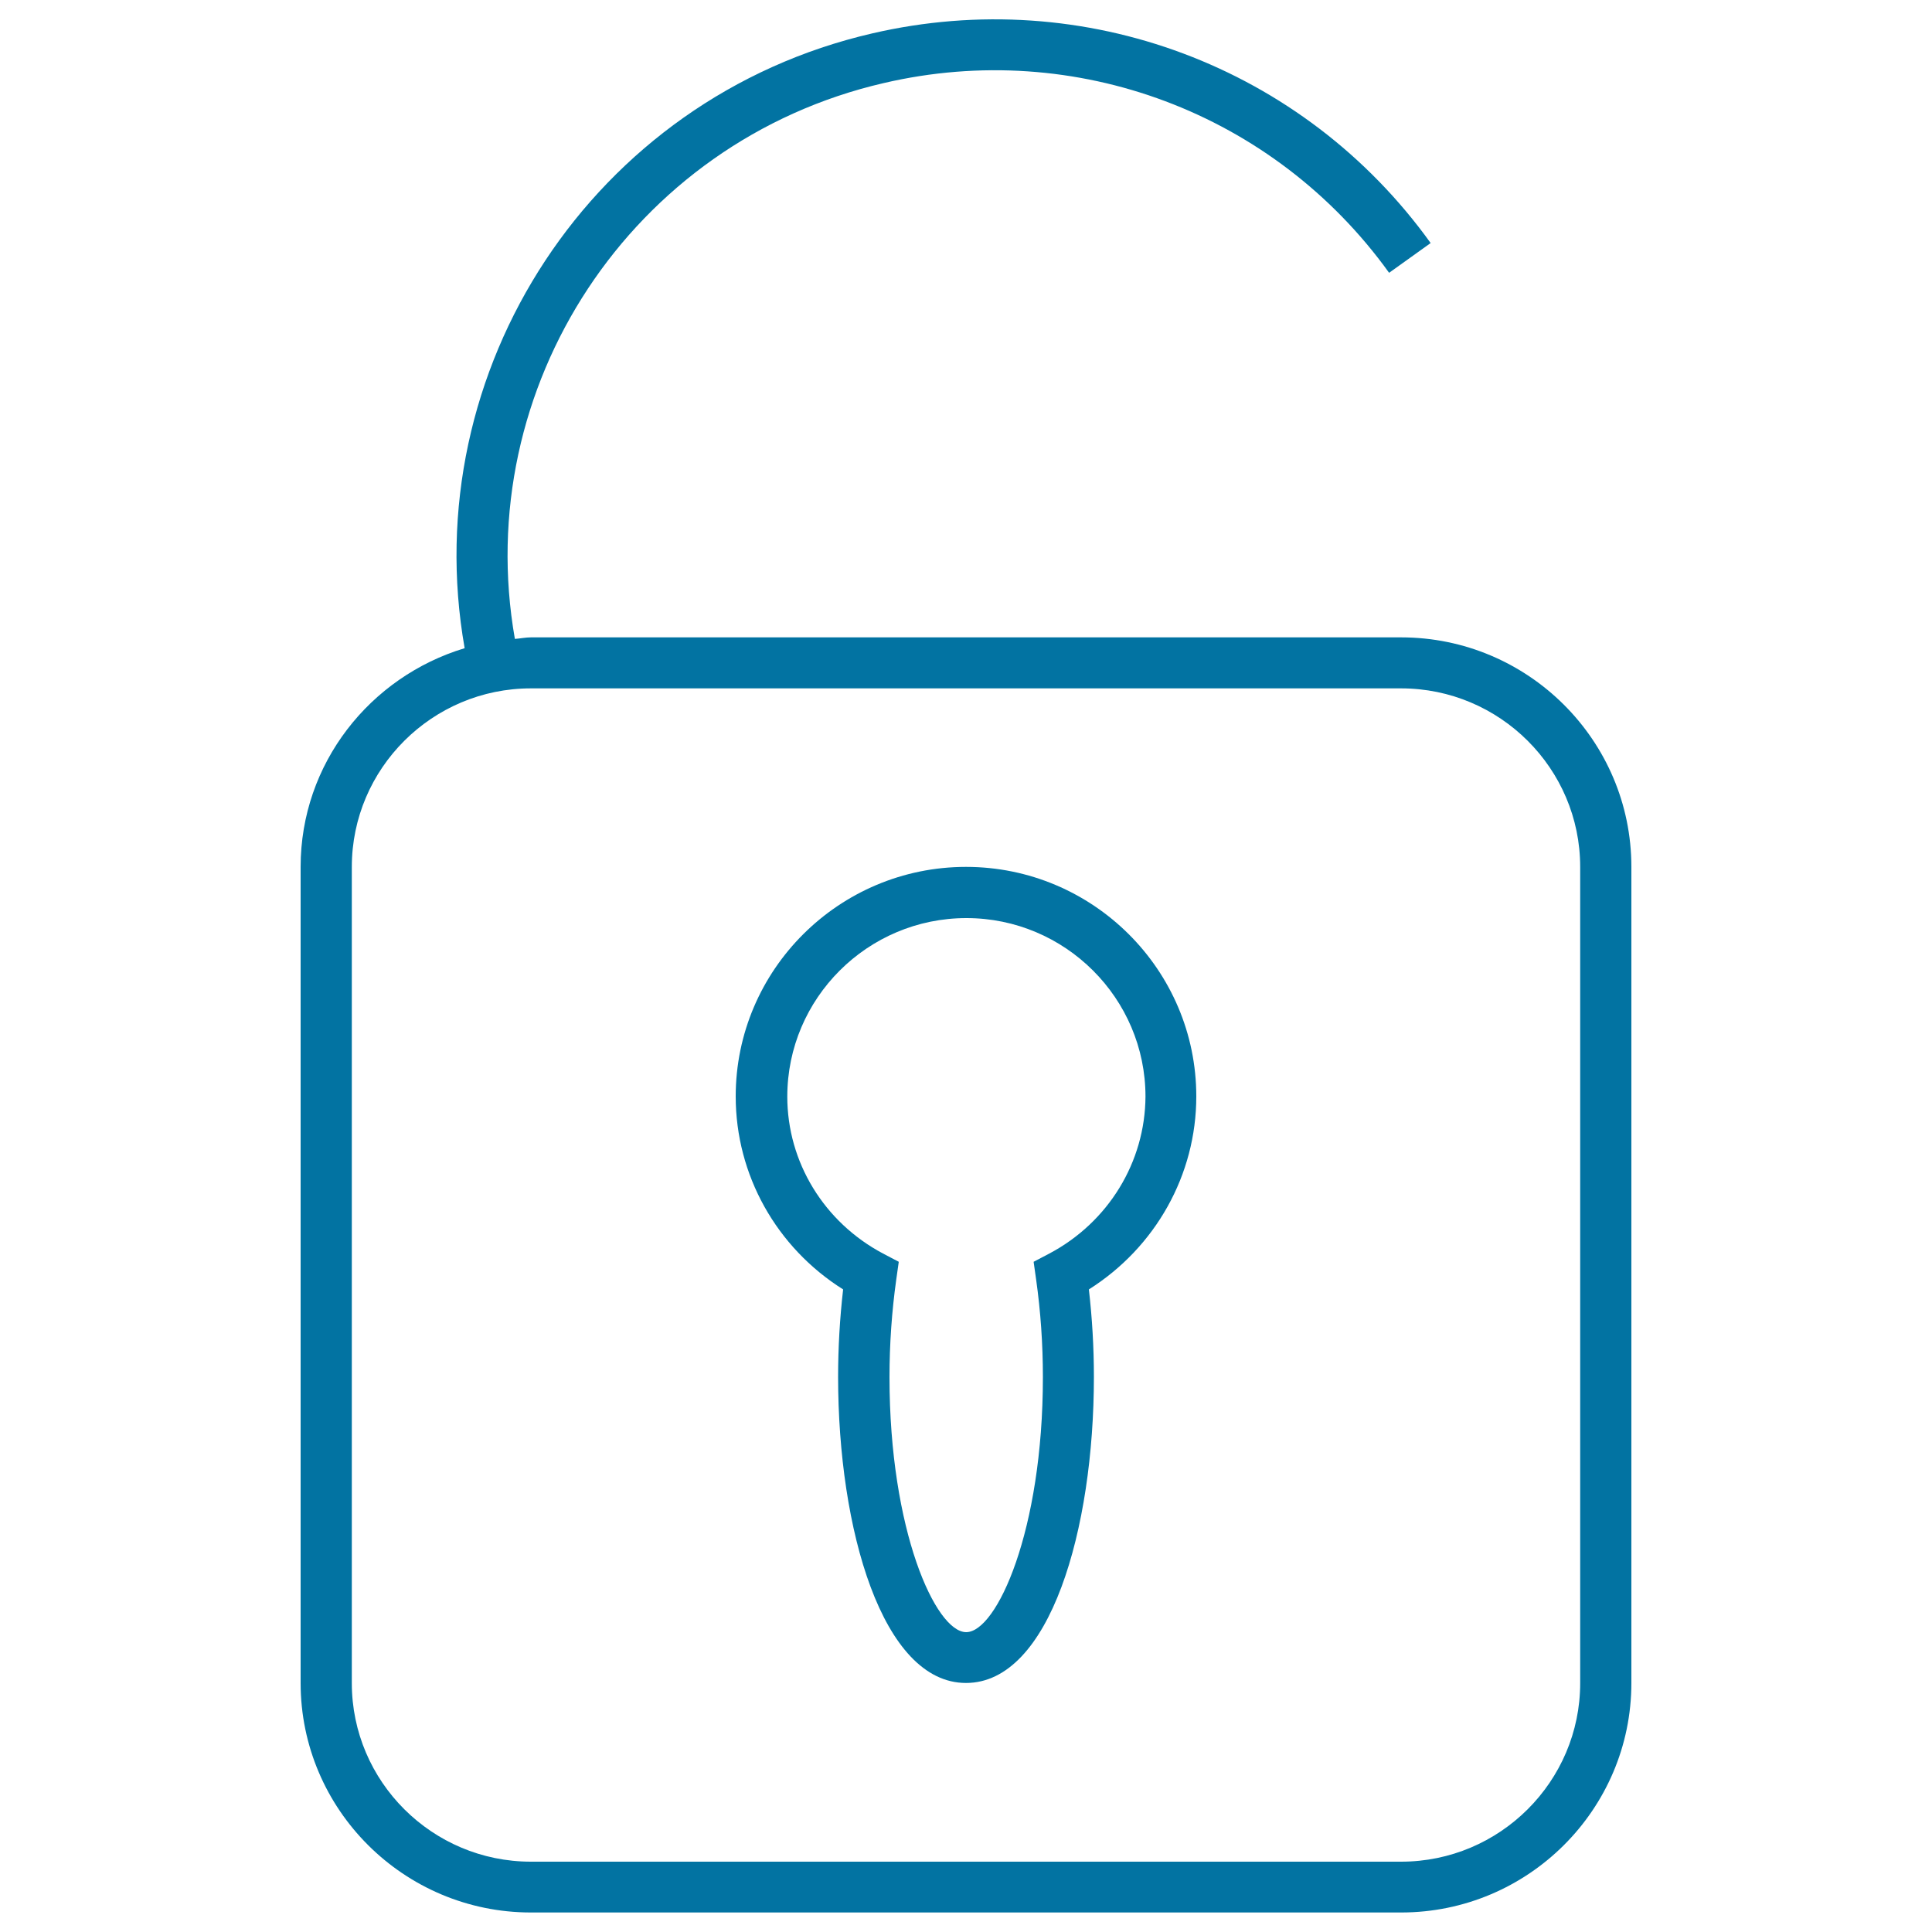 <svg xmlns="http://www.w3.org/2000/svg" viewBox="0 0 1000 1000" style="fill:#0273a2">
<title>Unlocked Padlock Outlined Interface Symbol SVG icon</title>
<g><g id="Shape_17"><g><path d="M725.2,329.9H274.8c-2.8,0-5.5,0.6-8.3,0.8C243.6,200.5,326.7,73.2,457.4,43c99.4-23.2,202.1,15.5,261.6,98.2l21.5-15.4C674.8,34.4,561.3-8.2,451.4,17.3C306.8,50.7,215.1,191.5,240.5,335.5c-49,14.8-84.9,59.7-84.9,113.2v422.4c0,65.5,53.5,118.8,119.2,118.8h450.4c65.7,0,119.2-53.3,119.2-118.8V448.7C844.4,383.2,790.9,329.9,725.2,329.9z M817.9,871.2c0,50.9-41.6,92.4-92.7,92.4H274.8c-51.1,0-92.7-41.5-92.7-92.4V448.7c0-50.9,41.6-92.4,92.7-92.4h450.4c51.1,0,92.7,41.5,92.7,92.4V871.2z M500,448.7c-65.7,0-119.2,53.3-119.2,118.8c0,40.7,21.1,78.2,55.6,99.9c-1.7,14.8-2.6,30-2.6,45.3c0,78.7,22.8,158.4,66.2,158.4c43.5,0,66.2-79.7,66.2-158.4c0-15.3-0.9-30.5-2.6-45.3c34.5-21.8,55.6-59.3,55.6-99.9C619.2,502,565.7,448.7,500,448.7z M543.2,648.8l-8.2,4.3l1.3,9.2c2.3,16.3,3.5,33.3,3.5,50.5c0,79.4-23.9,132-39.7,132c-15.8,0-39.7-52.6-39.7-132c0-17.1,1.2-34.1,3.5-50.5l1.3-9.2l-8.2-4.3c-30.5-16.2-49.5-47.3-49.5-81.2c0-50.9,41.6-92.4,92.7-92.4c51.1,0,92.7,41.5,92.7,92.4C592.7,601.5,573.7,632.6,543.2,648.8z"/></g></g></g>
</svg>
